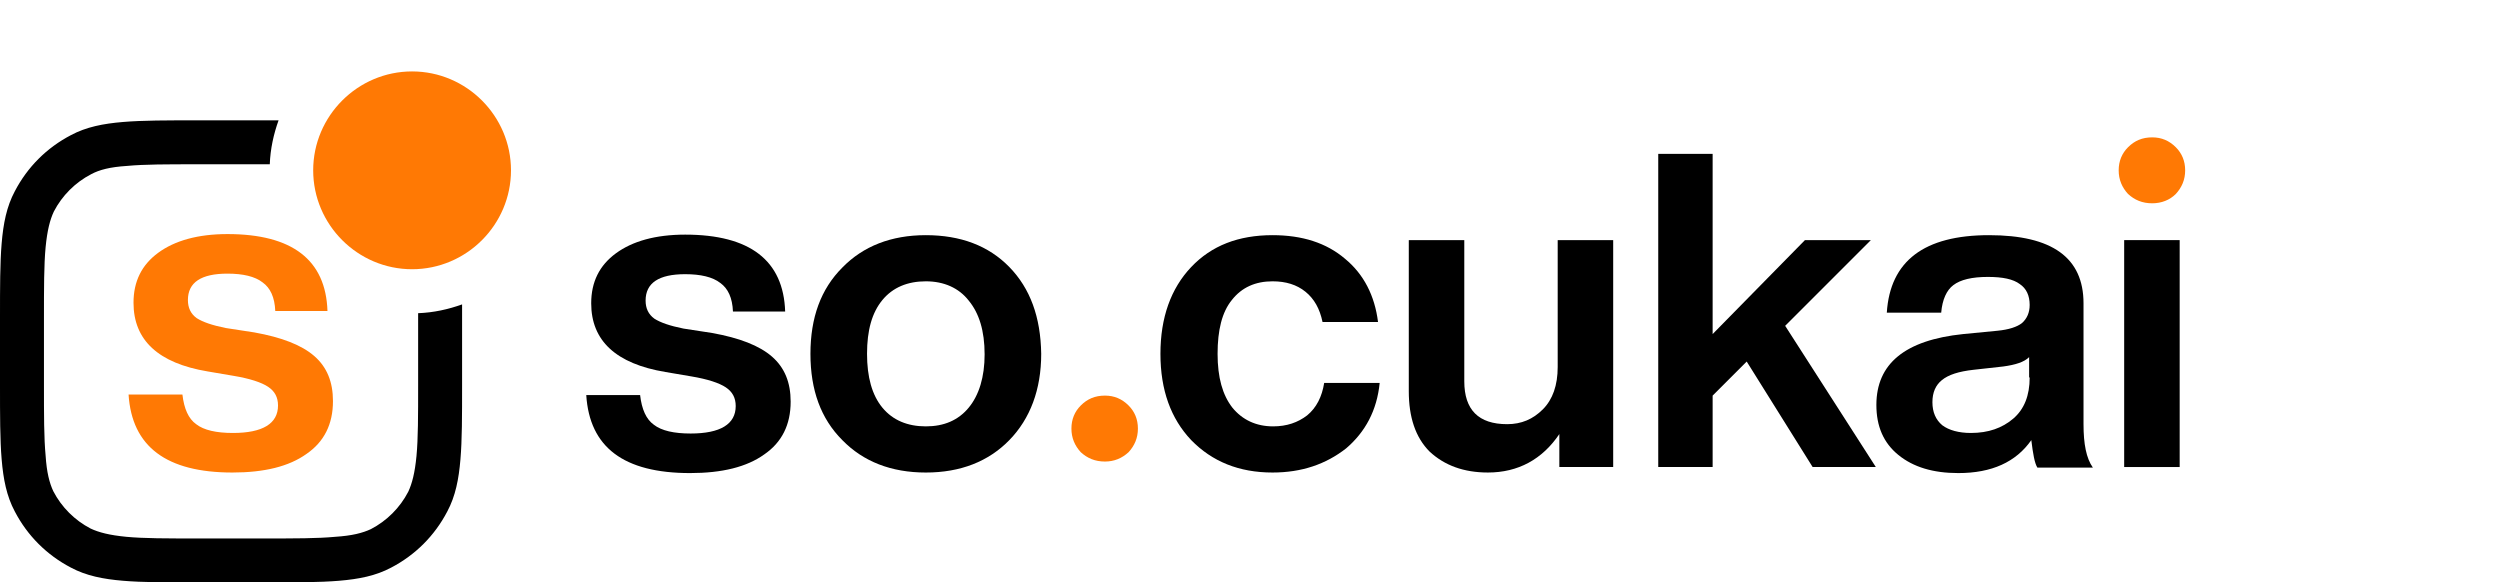 <?xml version="1.0" encoding="utf-8"?>
<!-- Generator: Adobe Illustrator 27.9.0, SVG Export Plug-In . SVG Version: 6.00 Build 0)  -->
<svg version="1.1" id="Layer_1" xmlns="http://www.w3.org/2000/svg" xmlns:xlink="http://www.w3.org/1999/xlink" x="0px" y="0px"
	 viewBox="0 0 455 106" style="enable-background:new 0 0 455 106;" xml:space="preserve">
<style type="text/css">
	.st0{fill:#FF7904;}
</style>
<path d="M125.6,86.1c-12.1,0-18.3-4.7-18.9-14.2h9.8c0.3,2.6,1.1,4.4,2.5,5.4c1.4,1.1,3.7,1.6,6.7,1.6c5.4,0,8.2-1.7,8.2-5
	c0-1.5-0.6-2.6-1.8-3.4c-1.2-0.8-3.3-1.5-6.3-2l-4.7-0.8c-9-1.5-13.5-5.7-13.5-12.5c0-3.9,1.5-6.9,4.5-9.1c3-2.2,7.2-3.4,12.6-3.4
	c11.8,0,17.9,4.7,18.2,14h-9.5c-0.1-2.5-0.9-4.2-2.3-5.2c-1.4-1.1-3.6-1.6-6.4-1.6c-4.8,0-7.2,1.6-7.2,4.8c0,1.4,0.5,2.5,1.6,3.3
	c1.1,0.7,2.8,1.3,5.3,1.8l5.2,0.8c5,0.9,8.6,2.3,10.9,4.3c2.3,2,3.4,4.7,3.4,8.2c0,4.2-1.6,7.4-4.8,9.6
	C135.9,85,131.4,86.1,125.6,86.1z"/>
<path d="M183.7,48.6c-3.8-3.9-8.9-5.8-15.2-5.8c-6.3,0-11.4,2-15.2,5.9c-3.9,3.9-5.8,9.1-5.8,15.7s1.9,11.8,5.8,15.7
	c3.8,3.9,8.9,5.9,15.2,5.9c6.3,0,11.4-2,15.2-5.9c3.8-3.9,5.8-9.2,5.8-15.7C189.4,57.7,187.5,52.5,183.7,48.6z M176.3,74.2
	c-1.9,2.3-4.5,3.4-7.8,3.4s-6-1.1-7.9-3.4c-1.9-2.3-2.8-5.6-2.8-9.8c0-4.3,0.9-7.5,2.8-9.8c1.9-2.3,4.6-3.4,7.9-3.4s6,1.2,7.8,3.5
	c1.9,2.3,2.9,5.5,2.9,9.8C179.2,68.6,178.2,71.9,176.3,74.2z"/>
<path d="M231.6,86c-6.1,0-11-2-14.8-5.9c-3.7-3.9-5.6-9.1-5.6-15.7c0-6.6,1.9-11.9,5.6-15.8c3.7-3.9,8.6-5.8,14.8-5.8
	c5.4,0,9.8,1.4,13.2,4.3c3.4,2.8,5.4,6.7,6,11.5h-10.1c-0.5-2.4-1.5-4.2-3.1-5.5c-1.6-1.3-3.6-1.9-6-1.9c-3.1,0-5.6,1.1-7.4,3.4
	c-1.8,2.2-2.6,5.5-2.6,9.8s0.9,7.5,2.7,9.8c1.8,2.2,4.3,3.4,7.4,3.4c2.5,0,4.5-0.7,6.2-2c1.7-1.4,2.7-3.4,3.1-5.9h10.1
	c-0.5,5-2.6,8.9-6.1,11.9C241.3,84.5,236.9,86,231.6,86z"/>
<path d="M283.5,66.8V43.7h10.1V85h-9.8v-6c-3.1,4.6-7.5,7-13,7c-4.4,0-7.9-1.3-10.6-3.8c-2.6-2.6-3.8-6.3-3.8-11V43.7h10.1v25.7
	c0,5.2,2.6,7.8,7.8,7.8c2.6,0,4.7-0.9,6.5-2.7C282.6,72.7,283.5,70.1,283.5,66.8z"/>
<polygon points="341.4,85 329.9,85 317.9,65.8 311.7,72 311.7,85 301.8,85 301.8,28 311.7,28 311.7,60.8 328.5,43.7 340.5,43.7 
	324.9,59.3 "/>
<path d="M379.2,77.2v-22c0-8.3-5.7-12.4-17.2-12.4c-11.8,0-18,4.7-18.6,14.1h9.9c0.2-2.4,1-4.1,2.2-5c1.3-1,3.4-1.5,6.3-1.5
	c2.7,0,4.6,0.4,5.8,1.3c1.2,0.8,1.8,2.1,1.8,3.8c0,1.4-0.5,2.5-1.4,3.3c-0.9,0.7-2.4,1.2-4.5,1.4l-6.2,0.6
	c-10.6,1.1-15.8,5.4-15.8,12.9c0,3.9,1.3,6.9,4,9.1c2.7,2.2,6.3,3.3,10.9,3.3c6.1,0,10.5-2,13.3-6c0.3,2.5,0.6,4.2,1.1,5h10.1
	C379.7,83.4,379.2,80.8,379.2,77.2z M369.4,68.7c0,3.3-1,5.8-3,7.5c-2,1.7-4.5,2.6-7.7,2.6c-2.2,0-4-0.5-5.2-1.4
	c-1.2-1-1.8-2.4-1.8-4.2c0-1.8,0.6-3.1,1.7-4c1.2-1,3.1-1.6,5.8-1.9l5.4-0.6c2.2-0.3,3.8-0.8,4.7-1.7V68.7z"/>
<rect x="386.6" y="43.7" width="10.1" height="41.3"/>
<path class="st0" d="M201.1,84c-1.8,0-3.2-0.6-4.4-1.7c-1.1-1.2-1.7-2.6-1.7-4.3s0.6-3.1,1.7-4.2c1.2-1.2,2.6-1.8,4.4-1.8
	c1.7,0,3.1,0.6,4.3,1.8c1.1,1.1,1.7,2.5,1.7,4.2s-0.6,3.1-1.7,4.3C204.2,83.4,202.8,84,201.1,84z"/>
<path class="st0" d="M57,31c0-9.9,8.1-18,18-18s18,8.1,18,18s-8.1,18-18,18S57,40.9,57,31z"/>
<path d="M76.1,57v13c0,5.7,0,9.8-0.3,13c-0.3,3.1-0.8,5-1.5,6.5c-1.5,2.9-3.9,5.3-6.8,6.8C66,97,64.1,97.5,61,97.7
	C57.8,98,53.8,98,48,98h-12c-5.7,0-9.8,0-13-0.3c-3.1-0.3-5-0.8-6.5-1.5c-2.9-1.5-5.3-3.9-6.8-6.8C9,87.9,8.5,86,8.3,82.9
	C8,79.7,8,75.7,8,69.9V58c0-5.7,0-9.8,0.3-13c0.3-3.1,0.8-5,1.5-6.5c1.5-2.9,3.9-5.3,6.8-6.8c1.5-0.8,3.4-1.3,6.5-1.5
	c3.2-0.3,7.2-0.3,13-0.3h13c0.1-2.8,0.7-5.5,1.6-8H35.9c-5.5,0-9.9,0-13.5,0.3c-3.6,0.3-6.7,0.9-9.5,2.4C8.5,26.9,5,30.4,2.7,34.8
	c-1.5,2.8-2.1,5.9-2.4,9.5C0,47.9,0,52.3,0,57.8v12.3c0,5.5,0,9.9,0.3,13.5c0.3,3.6,0.9,6.7,2.4,9.5c2.3,4.4,5.8,7.9,10.2,10.2
	c2.8,1.5,5.9,2.1,9.5,2.4c3.5,0.3,7.9,0.3,13.5,0.3h12.3c5.5,0,9.9,0,13.5-0.3c3.6-0.3,6.7-0.9,9.5-2.4c4.4-2.3,7.9-5.8,10.2-10.2
	c1.5-2.8,2.1-5.9,2.4-9.5c0.3-3.5,0.3-7.9,0.3-13.5V55.4C81.6,56.3,78.9,56.9,76.1,57z"/>
<path class="st0" d="M391.7,37c-1.8,0-3.2-0.6-4.4-1.7c-1.1-1.2-1.7-2.6-1.7-4.3s0.6-3.1,1.7-4.2c1.2-1.2,2.6-1.8,4.4-1.8
	c1.7,0,3.1,0.6,4.3,1.8c1.1,1.1,1.7,2.5,1.7,4.2s-0.6,3.1-1.7,4.3C394.9,36.4,393.4,37,391.7,37z"/>
<path class="st0" d="M42.3,86C30.3,86,24,81.3,23.4,71.8h9.8c0.3,2.6,1.1,4.4,2.5,5.4c1.4,1.1,3.7,1.6,6.7,1.6c5.4,0,8.2-1.7,8.2-5
	c0-1.5-0.6-2.6-1.8-3.4c-1.2-0.8-3.3-1.5-6.3-2l-4.7-0.8c-9-1.5-13.5-5.7-13.5-12.5c0-3.9,1.5-6.9,4.5-9.1c3-2.2,7.2-3.4,12.6-3.4
	c11.8,0,17.9,4.7,18.2,14h-9.5c-0.1-2.5-0.9-4.2-2.3-5.2c-1.4-1.1-3.6-1.6-6.4-1.6c-4.8,0-7.2,1.6-7.2,4.8c0,1.4,0.5,2.5,1.6,3.3
	c1.1,0.7,2.8,1.3,5.3,1.8l5.2,0.8c5,0.9,8.6,2.3,10.9,4.3c2.3,2,3.4,4.7,3.4,8.2c0,4.2-1.6,7.4-4.8,9.6C52.6,84.9,48.1,86,42.3,86z"
	/>
</svg>
